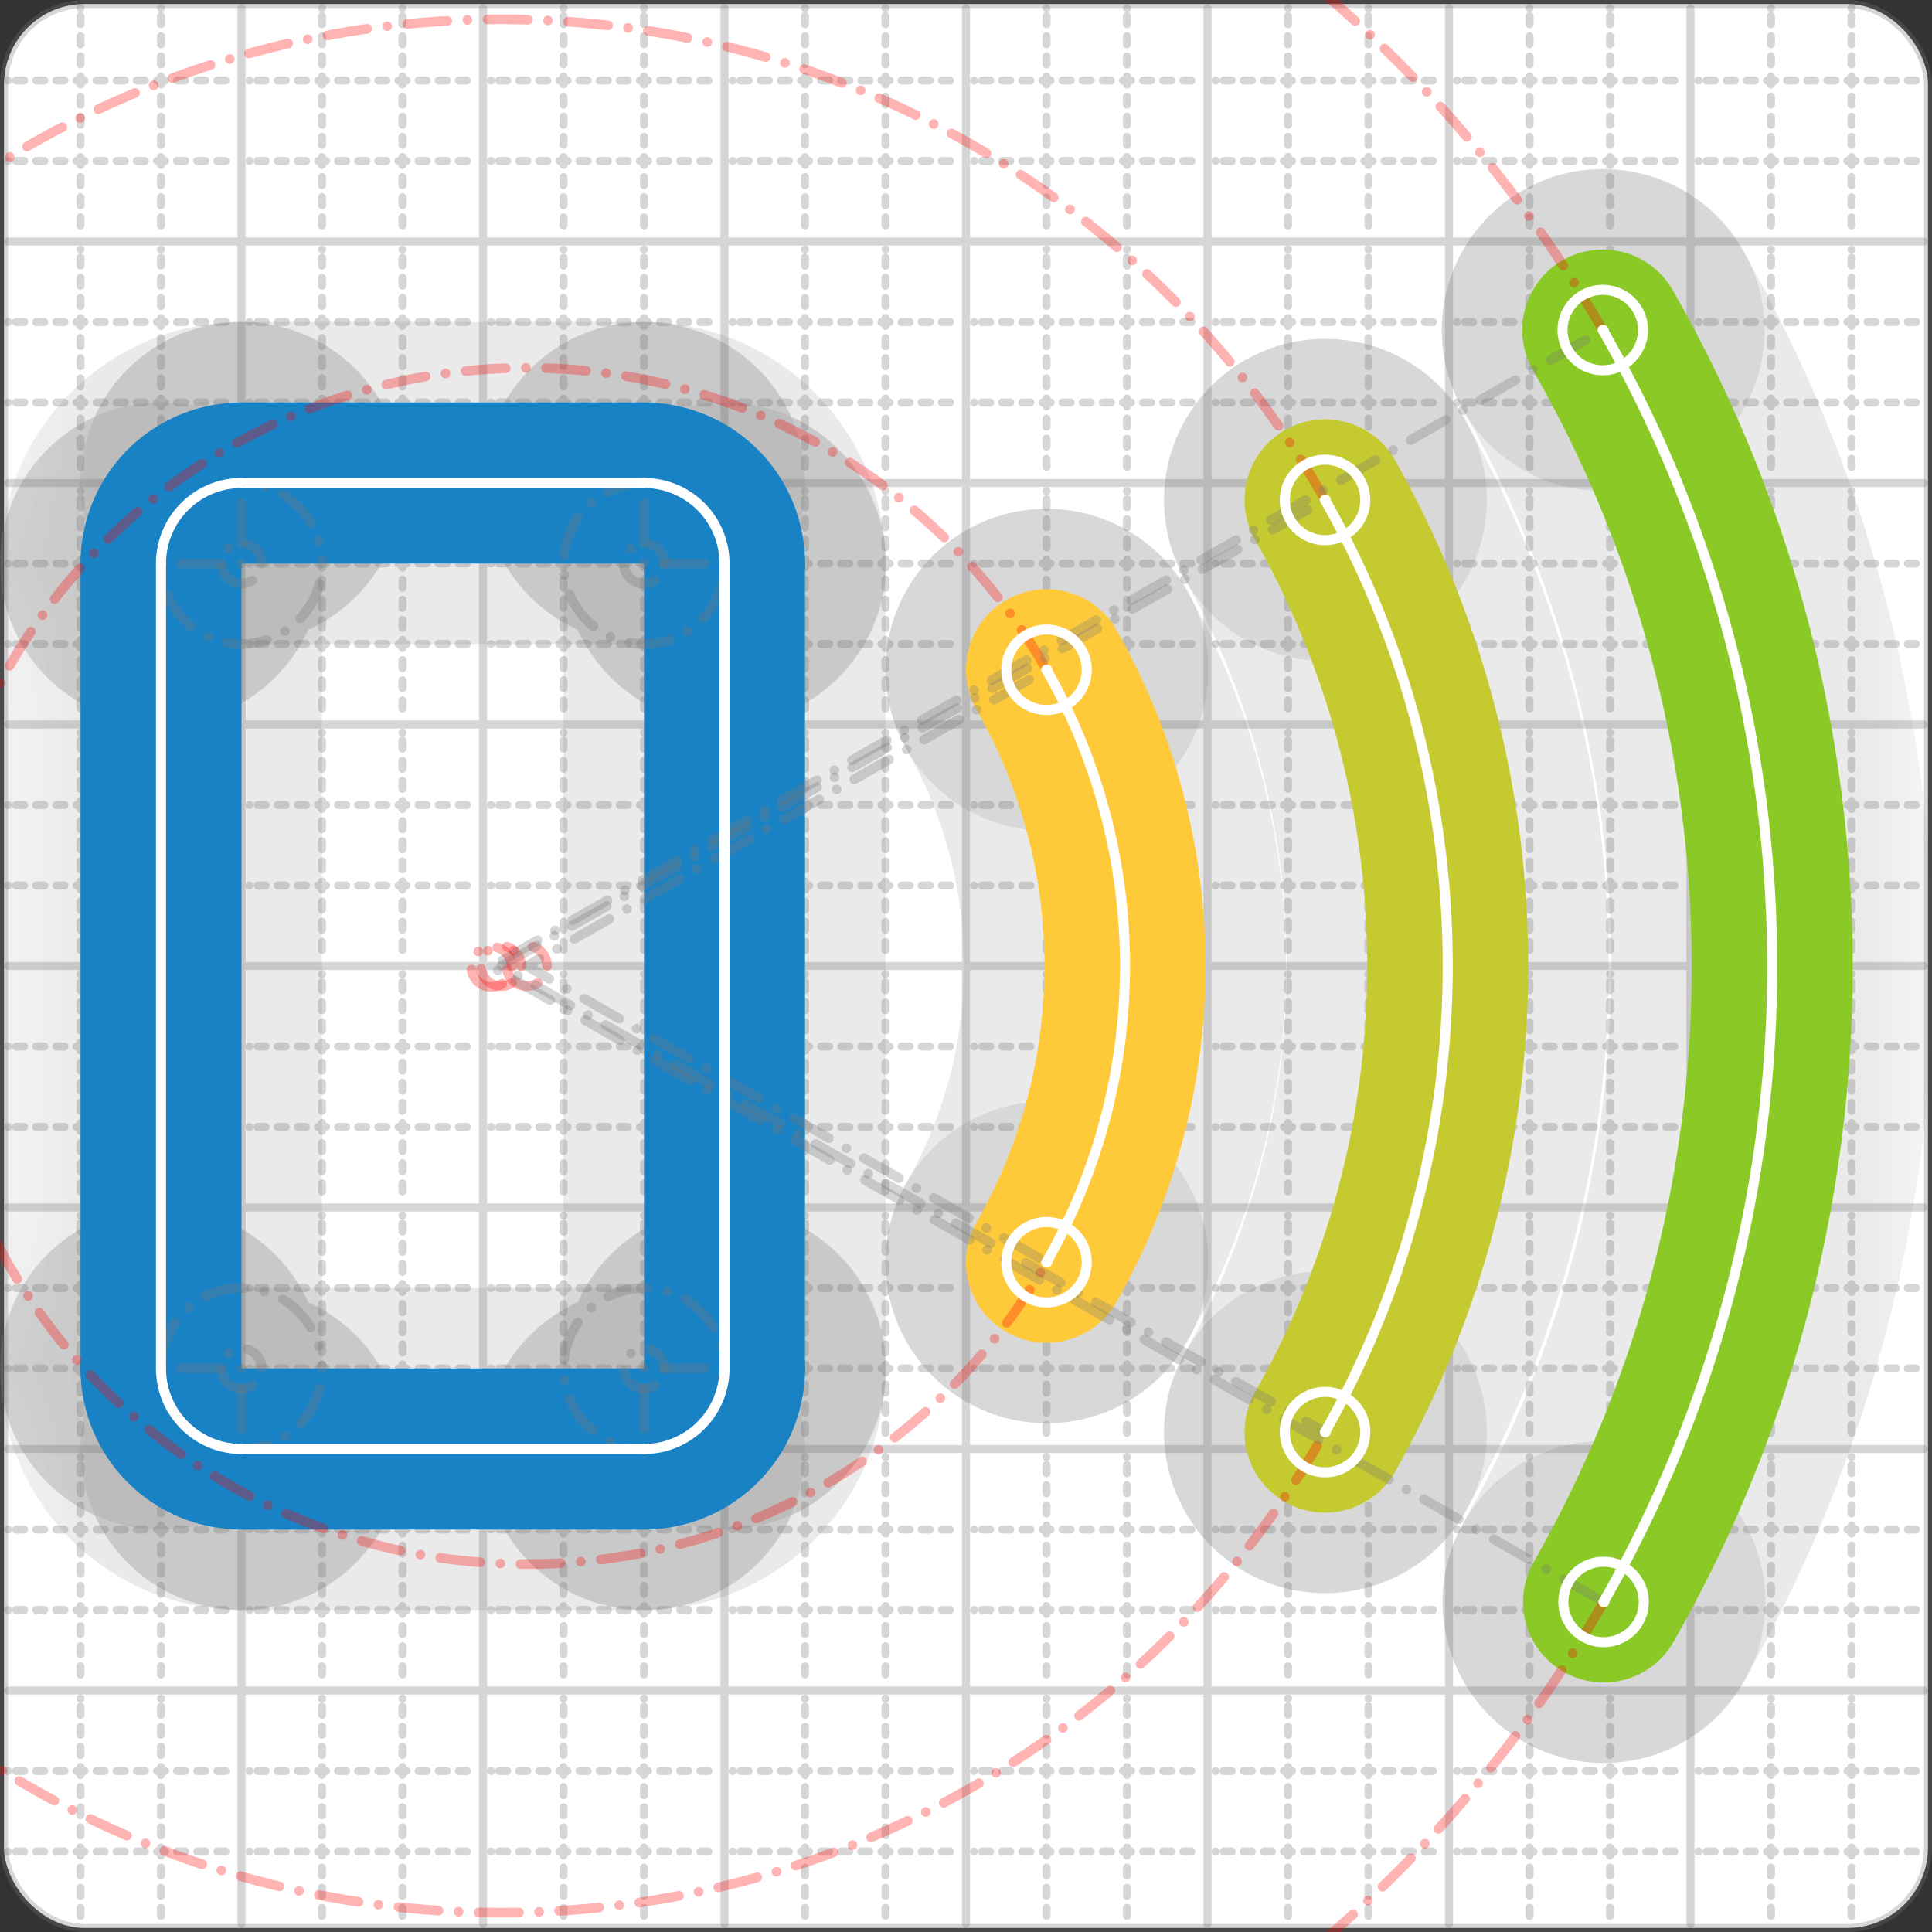 <svg xmlns="http://www.w3.org/2000/svg" width="24" height="24" viewBox="0 0 24 24" fill="none" stroke="currentColor" stroke-width="2" stroke-linecap="round" stroke-linejoin="round"><rect x="0" y="0" width="24" height="24" fill="#333333" stroke="none"/><style>
  @media screen and (prefers-color-scheme: light) {
    .svg-preview-grid-rect { fill: none }
  }
  @media screen and (prefers-color-scheme: dark) {
    .svg-preview-grid-rect { fill: none }
    .svg
    .svg-preview-grid-group,
    .svg-preview-radii-group,
    .svg-preview-shadow-mask-group,
    .svg-preview-shadow-group {
      stroke: #fff;
    }
  }
</style><g class="svg-preview-grid-group" stroke-linecap="butt" stroke-width="0.1" stroke="#777" stroke-opacity="0.3"><rect class="svg-preview-grid-rect" width="23.9" height="23.9" x="0.05" y="0.05" rx="1" fill="#fff"></rect><path stroke-dasharray="0 0.1 0.1 0.15 0.1 0.15 0.1 0.15 0.1 0.15 0.1 0.15 0.1 0.15 0.1 0.15 0.1 0.15 0.1 0.15 0.1 0.15 0.1 0.15 0 0.15" stroke-width="0.1" d="M0.1 1h23.8M1 0.1v23.8M0.1 2h23.8M2 0.1v23.8M0.1 4h23.8M4 0.1v23.8M0.1 5h23.8M5 0.1v23.8M0.1 7h23.8M7 0.1v23.8M0.1 8h23.8M8 0.1v23.8M0.1 10h23.8M10 0.1v23.8M0.1 11h23.8M11 0.1v23.8M0.1 13h23.8M13 0.1v23.8M0.1 14h23.8M14 0.1v23.8M0.1 16h23.8M16 0.1v23.8M0.1 17h23.8M17 0.1v23.8M0.1 19h23.8M19 0.1v23.8M0.1 20h23.8M20 0.1v23.8M0.1 22h23.8M22 0.1v23.8M0.1 23h23.8M23 0.1v23.8"></path><path d="M0.1 3h23.8M3 0.1v23.8M0.1 6h23.8M6 0.1v23.8M0.1 9h23.8M9 0.1v23.8M0.1 12h23.8M12 0.1v23.8M0.1 15h23.8M15 0.1v23.8M0.1 18h23.8M18 0.1v23.8M0.1 21h23.8M21 0.1v23.8"></path></g><g class="svg-preview-shadow-mask-group" stroke-width="4" stroke="#777" stroke-opacity="0.15"><mask id="svg-preview-shadow-mask-0" maskUnits="userSpaceOnUse" stroke-opacity="1" stroke-width="4" stroke="#000"><rect x="0" y="0" width="24" height="24" fill="#fff" stroke="none" rx="1"></rect><path d="M3 6h.01M8 6h.01M9 7h.01M9 17h.01M8 18h.01M3 18h.01M2 17h.01M2 7h.01"></path></mask><mask id="svg-preview-shadow-mask-1" maskUnits="userSpaceOnUse" stroke-opacity="1" stroke-width="4" stroke="#000"><rect x="0" y="0" width="24" height="24" fill="#fff" stroke="none" rx="1"></rect><path d="M13 8.32h.01M13 15.68h.01"></path></mask><mask id="svg-preview-shadow-mask-2" maskUnits="userSpaceOnUse" stroke-opacity="1" stroke-width="4" stroke="#000"><rect x="0" y="0" width="24" height="24" fill="#fff" stroke="none" rx="1"></rect><path d="M16.46 6.21h.01M16.46 17.79h.01"></path></mask><mask id="svg-preview-shadow-mask-3" maskUnits="userSpaceOnUse" stroke-opacity="1" stroke-width="4" stroke="#000"><rect x="0" y="0" width="24" height="24" fill="#fff" stroke="none" rx="1"></rect><path d="M19.91 4.1h.01M19.92 19.9h.01"></path></mask></g><g class="svg-preview-shadow-group" stroke-width="4" stroke="#777" stroke-opacity="0.15"><path mask="url(#svg-preview-shadow-mask-0)" d="M 3 6 L 8 6"></path><path mask="url(#svg-preview-shadow-mask-0)" d="M 8 6 A1 1 0 0 1 9 7"></path><path mask="url(#svg-preview-shadow-mask-0)" d="M 9 7 L 9 17"></path><path mask="url(#svg-preview-shadow-mask-0)" d="M 9 17 A1 1 0 0 1 8 18"></path><path mask="url(#svg-preview-shadow-mask-0)" d="M 8 18 L 3 18"></path><path mask="url(#svg-preview-shadow-mask-0)" d="M 3 18 A1 1 0 0 1 2 17"></path><path mask="url(#svg-preview-shadow-mask-0)" d="M 2 17 L 2 7"></path><path mask="url(#svg-preview-shadow-mask-0)" d="M 2 7 A1 1 0 0 1 3 6"></path><path mask="url(#svg-preview-shadow-mask-1)" d="M 13 8.32 A7.43 7.43 0 0 1 13 15.68"></path><path mask="url(#svg-preview-shadow-mask-2)" d="M 16.46 6.21 A11.76 11.76 0 0 1 16.46 17.79"></path><path mask="url(#svg-preview-shadow-mask-3)" d="M 19.91 4.1 A15.91 15.91 0 0 1 19.92 19.9"></path><path d="M3 6h.01M8 6h.01M9 7h.01M9 17h.01M8 18h.01M3 18h.01M2 17h.01M2 7h.01M13 8.32h.01M13 15.68h.01M16.46 6.21h.01M16.46 17.79h.01M19.91 4.1h.01M19.92 19.9h.01"></path></g><g class="svg-preview-handles-group" stroke-width="0.12" stroke="#777" stroke-opacity="0.6"></g><g class="svg-preview-colored-path-group"><path d="M 3 6 L 8 6" stroke="#1982c4"></path><path d="M 8 6 A1 1 0 0 1 9 7" stroke="#1982c4"></path><path d="M 9 7 L 9 17" stroke="#1982c4"></path><path d="M 9 17 A1 1 0 0 1 8 18" stroke="#1982c4"></path><path d="M 8 18 L 3 18" stroke="#1982c4"></path><path d="M 3 18 A1 1 0 0 1 2 17" stroke="#1982c4"></path><path d="M 2 17 L 2 7" stroke="#1982c4"></path><path d="M 2 7 A1 1 0 0 1 3 6" stroke="#1982c4"></path><path d="M 13 8.32 A7.43 7.43 0 0 1 13 15.68" stroke="#ffca3a"></path><path d="M 16.46 6.21 A11.76 11.76 0 0 1 16.46 17.79" stroke="#C5CA30"></path><path d="M 19.91 4.1 A15.91 15.91 0 0 1 19.92 19.9" stroke="#8ac926"></path></g><g class="svg-preview-radii-group" stroke-width="0.12" stroke-dasharray="0 0.25 0.25" stroke="#777" stroke-opacity="0.3"><path d="M8 6 8 7 9 7"></path><circle cy="7" cx="8" r="0.25" stroke-dasharray="0"></circle><circle cy="7" cx="8" r="1"></circle><path d="M9 17 8 17 8 18"></path><circle cy="17" cx="8" r="0.25" stroke-dasharray="0"></circle><circle cy="17" cx="8" r="1"></circle><path d="M3 18 3 17 2 17"></path><circle cy="17" cx="3" r="0.25" stroke-dasharray="0"></circle><circle cy="17" cx="3" r="1"></circle><path d="M2 7 3 7 3 6"></path><circle cy="7" cx="3" r="0.25" stroke-dasharray="0"></circle><circle cy="7" cx="3" r="1"></circle><path d="M13 8.32 6.545 12 13 15.68"></path><circle cy="12" cx="6.545" r="0.25" stroke-dasharray="0" stroke="red"></circle><circle cy="12" cx="6.545" r="7.43" stroke="red"></circle><path d="M16.46 6.21 6.224 12 16.46 17.79"></path><circle cy="12" cx="6.224" r="0.25" stroke-dasharray="0" stroke="red"></circle><circle cy="12" cx="6.224" r="11.76" stroke="red"></circle><path d="M19.91 4.1 6.105 12.009 19.92 19.9"></path><circle cy="12.009" cx="6.105" r="0.25" stroke-dasharray="0" stroke="red"></circle><circle cy="12.009" cx="6.105" r="15.91" stroke="red"></circle></g><g class="svg-preview-control-path-marker-mask-group" stroke-width="1" stroke="#000"><mask id="svg-preview-control-path-marker-mask-8" maskUnits="userSpaceOnUse"><rect x="0" y="0" width="24" height="24" fill="#fff" stroke="none" rx="1"></rect><path d="M13 8.32h.01"></path><path d="M13 15.68h.01"></path></mask><mask id="svg-preview-control-path-marker-mask-9" maskUnits="userSpaceOnUse"><rect x="0" y="0" width="24" height="24" fill="#fff" stroke="none" rx="1"></rect><path d="M16.46 6.21h.01"></path><path d="M16.46 17.79h.01"></path></mask><mask id="svg-preview-control-path-marker-mask-10" maskUnits="userSpaceOnUse"><rect x="0" y="0" width="24" height="24" fill="#fff" stroke="none" rx="1"></rect><path d="M19.91 4.1h.01"></path><path d="M19.92 19.9h.01"></path></mask></g><g class="svg-preview-control-path-group" stroke="#fff" stroke-width="0.125"><path d="M 3 6 L 8 6"></path><path d="M 8 6 A1 1 0 0 1 9 7"></path><path d="M 9 7 L 9 17"></path><path d="M 9 17 A1 1 0 0 1 8 18"></path><path d="M 8 18 L 3 18"></path><path d="M 3 18 A1 1 0 0 1 2 17"></path><path d="M 2 17 L 2 7"></path><path d="M 2 7 A1 1 0 0 1 3 6"></path><path mask="url(#svg-preview-control-path-marker-mask-8)" d="M 13 8.32 A7.43 7.43 0 0 1 13 15.68"></path><path mask="url(#svg-preview-control-path-marker-mask-9)" d="M 16.46 6.21 A11.76 11.76 0 0 1 16.46 17.79"></path><path mask="url(#svg-preview-control-path-marker-mask-10)" d="M 19.91 4.1 A15.91 15.91 0 0 1 19.92 19.9"></path></g><g class="svg-preview-control-path-marker-group" stroke="#fff" stroke-width="0.125"><path d="M13 8.32h.01M13 15.68h.01M16.46 6.21h.01M16.46 17.79h.01M19.91 4.1h.01M19.92 19.9h.01"></path><circle cx="13" cy="8.32" r="0.5"></circle><circle cx="13" cy="15.68" r="0.5"></circle><circle cx="16.46" cy="6.21" r="0.5"></circle><circle cx="16.46" cy="17.79" r="0.5"></circle><circle cx="19.91" cy="4.1" r="0.5"></circle><circle cx="19.92" cy="19.9" r="0.5"></circle></g><g class="svg-preview-handles-group" stroke-width="0.12" stroke="#FFF" stroke-opacity="0.3"></g></svg>